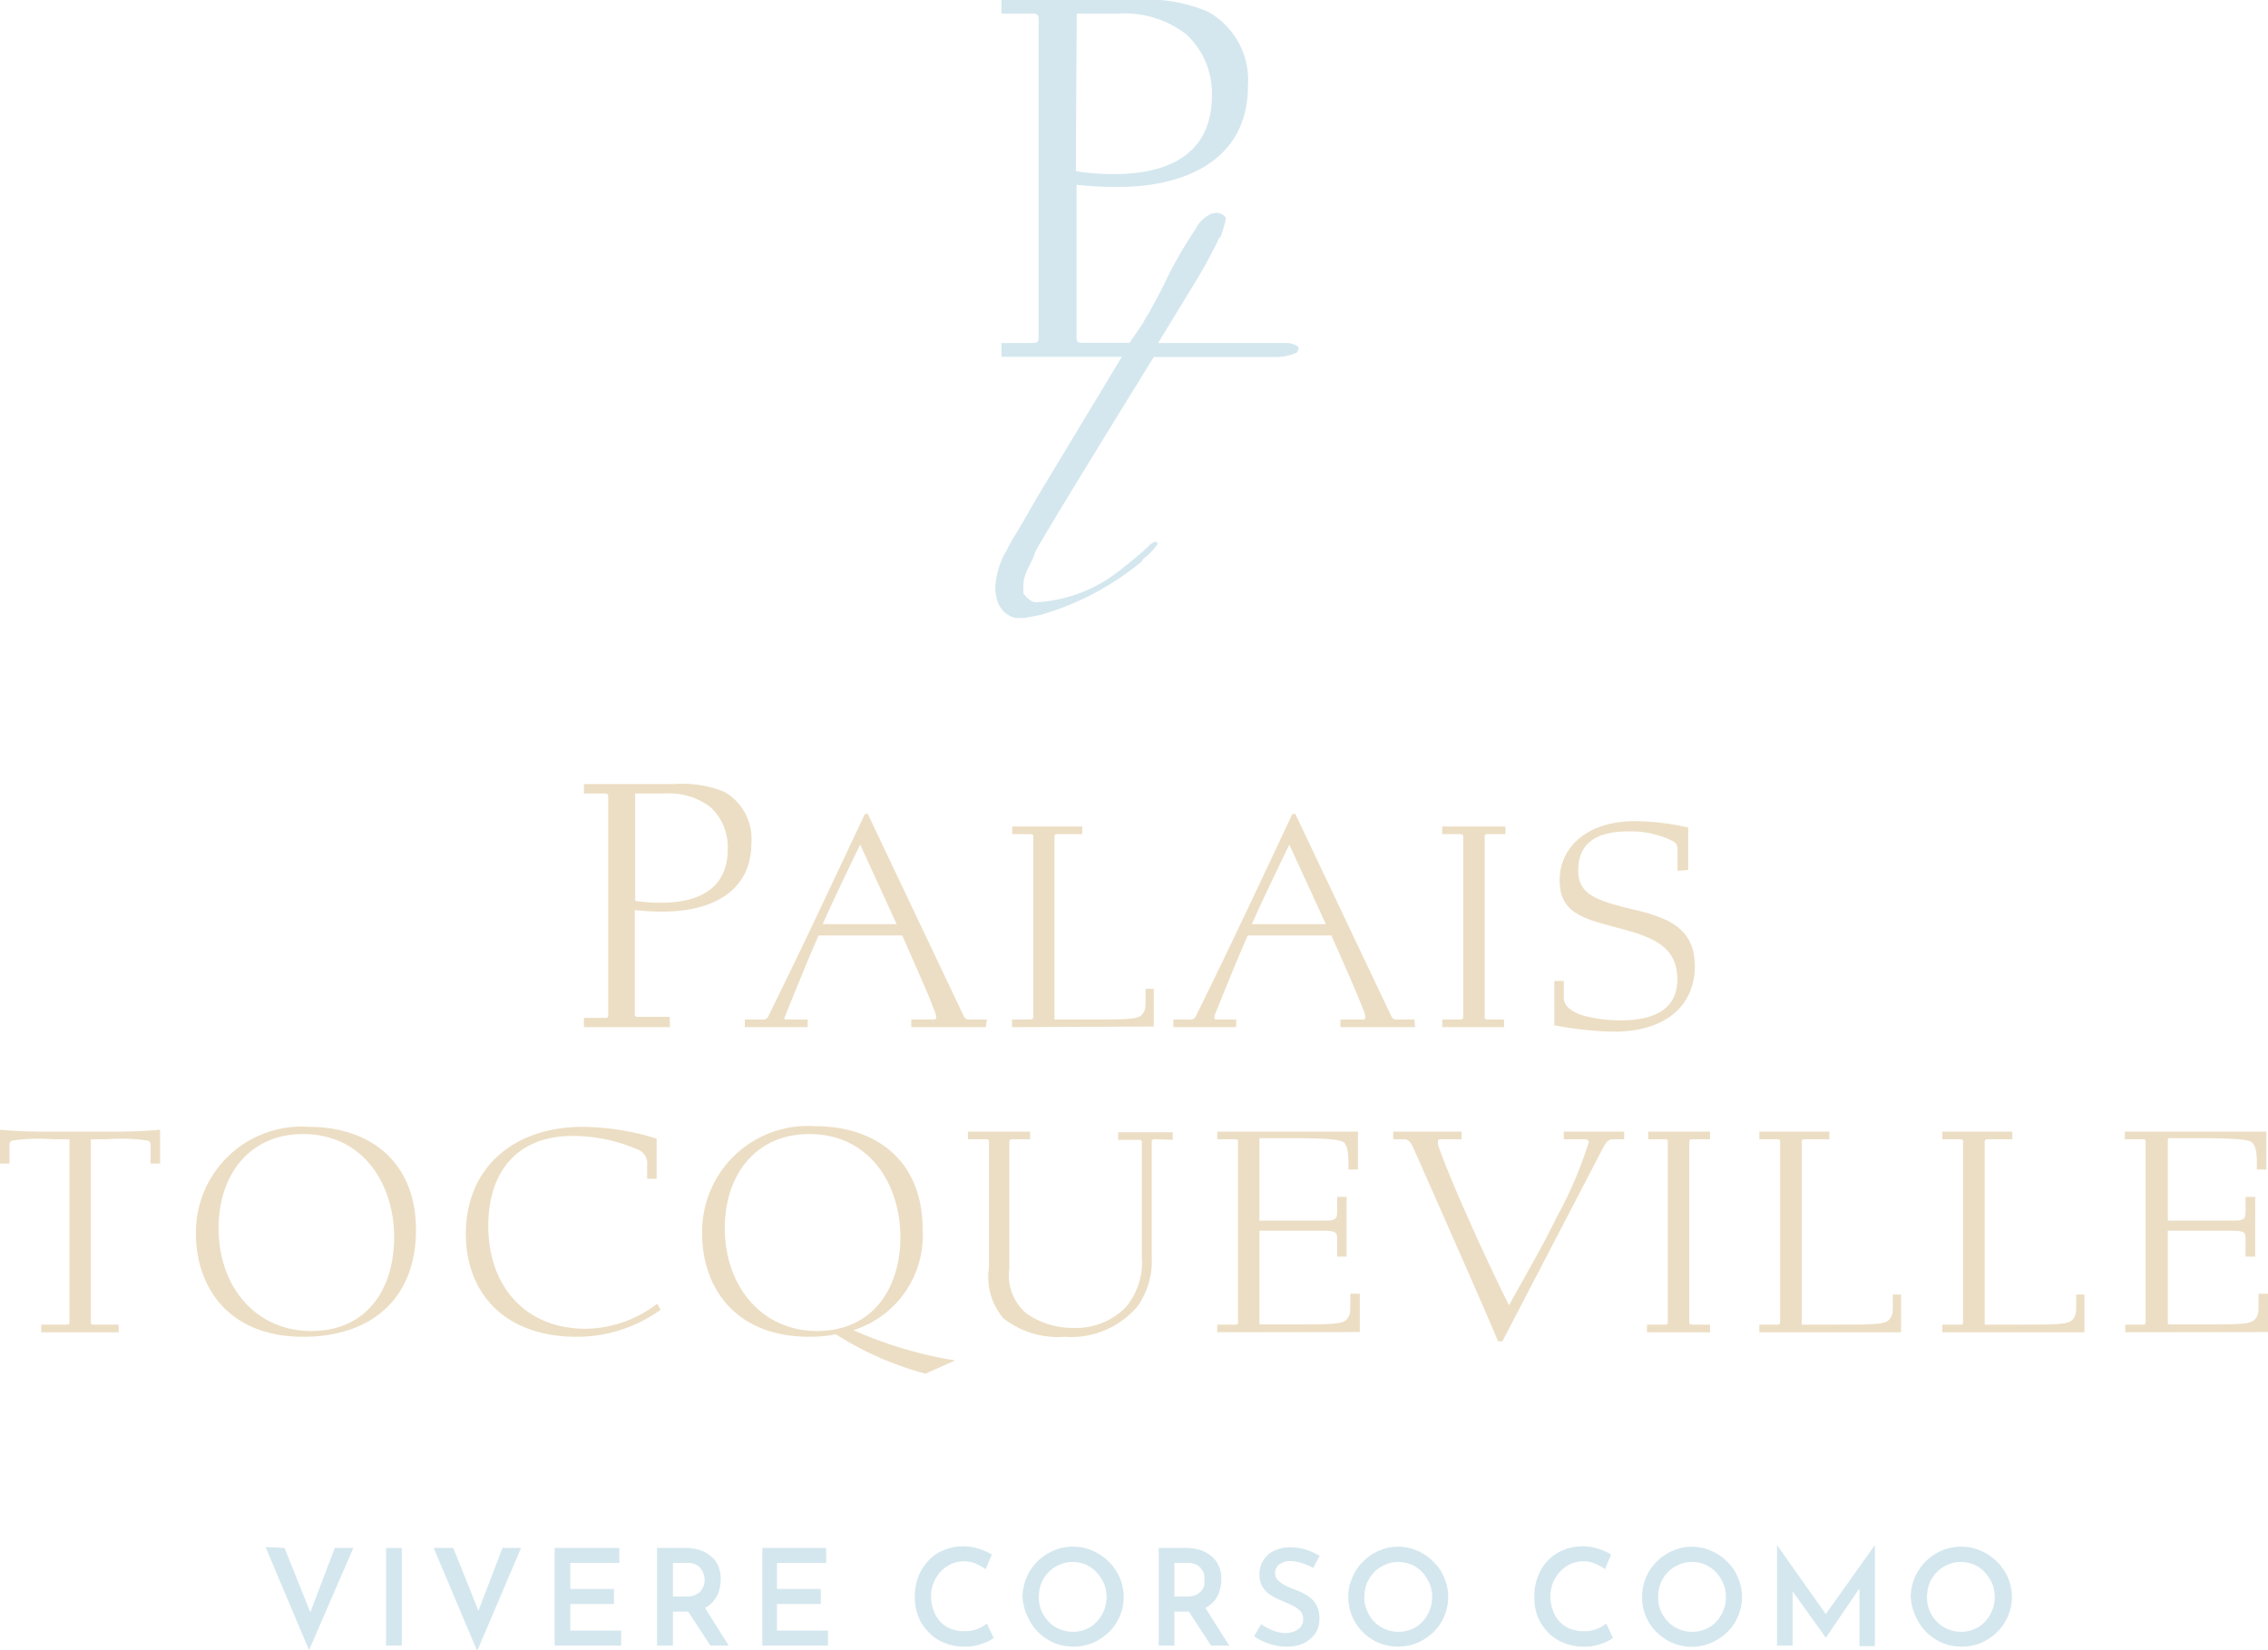 <svg id="Livello_1" data-name="Livello 1" xmlns="http://www.w3.org/2000/svg" viewBox="0 0 110.08 80.1"><defs><style>.cls-1{fill:#d4e7ee;}.cls-2{fill:#ecdec4;}</style></defs><path class="cls-1" d="M13.81,75.14l1.49,3.72-.43-.09,1.38-3.63h.9L15,80.1l-2.11-5Z"/><path class="cls-1" d="M18.74,75.14h.76v4.74h-.76Z"/><path class="cls-1" d="M22,75.14l1.49,3.72L23,78.77l1.39-3.63h.9l-2.13,5-2.11-5Z"/><path class="cls-1" d="M26.92,75.14h3.14v.73H27.68v1.26H29.8v.73H27.68v1.29h2.47v.73H26.92Z"/><path class="cls-1" d="M33.24,75.14a2.26,2.26,0,0,1,.71.1,1.53,1.53,0,0,1,.55.3,1.19,1.19,0,0,1,.36.47,1.64,1.64,0,0,1,.12.65,2.1,2.1,0,0,1-.08.56,1.41,1.41,0,0,1-.28.51,1.48,1.48,0,0,1-.5.37,2,2,0,0,1-.77.13h-.69v1.65h-.77V75.14Zm.09,2.36a1,1,0,0,0,.42-.08.79.79,0,0,0,.27-.2,1,1,0,0,0,.14-.27.87.87,0,0,0,0-.52.84.84,0,0,0-.13-.27.61.61,0,0,0-.26-.21.83.83,0,0,0-.41-.08h-.7V77.5Zm.83.46,1.21,1.92h-.89L33.25,78Z"/><path class="cls-1" d="M37,75.14H40.1v.73H37.71v1.26h2.13v.73H37.71v1.29h2.48v.73H37Z"/><path class="cls-1" d="M48.23,79.51a2.35,2.35,0,0,1-.31.18,2.54,2.54,0,0,1-.49.17,2.1,2.1,0,0,1-.63.07,2.4,2.4,0,0,1-1-.2,2,2,0,0,1-.75-.52,2.29,2.29,0,0,1-.48-.75,2.55,2.55,0,0,1-.17-.92,2.84,2.84,0,0,1,.17-1,2.4,2.4,0,0,1,.49-.78,2,2,0,0,1,.74-.51,2.43,2.43,0,0,1,.94-.19,2.48,2.48,0,0,1,.8.13,2.82,2.82,0,0,1,.6.27l-.3.71a3.14,3.14,0,0,0-.46-.26,1.52,1.52,0,0,0-.62-.12,1.49,1.49,0,0,0-.59.13,1.82,1.82,0,0,0-.51.36,1.77,1.77,0,0,0-.34.54,1.65,1.65,0,0,0-.13.66,1.87,1.87,0,0,0,.12.68,1.5,1.5,0,0,0,.32.55,1.41,1.41,0,0,0,.51.35,1.69,1.69,0,0,0,.66.12,1.61,1.61,0,0,0,.65-.11,1.9,1.9,0,0,0,.45-.26Z"/><path class="cls-1" d="M49.63,77.52a2.41,2.41,0,0,1,.19-.93,2.48,2.48,0,0,1,.52-.78,2.52,2.52,0,0,1,.77-.53,2.31,2.31,0,0,1,1-.2,2.25,2.25,0,0,1,.93.2,2.52,2.52,0,0,1,1.31,1.31,2.37,2.37,0,0,1,0,1.86,2.45,2.45,0,0,1-.53.78,2.73,2.73,0,0,1-.78.52,2.42,2.42,0,0,1-.94.18,2.46,2.46,0,0,1-.94-.18,2.68,2.68,0,0,1-.77-.52,2.43,2.43,0,0,1-.52-.77A2.47,2.47,0,0,1,49.63,77.52Zm.79,0a1.76,1.76,0,0,0,.12.66,1.7,1.7,0,0,0,.36.54,1.47,1.47,0,0,0,.53.36,1.57,1.57,0,0,0,.65.13,1.53,1.53,0,0,0,.64-.13,1.32,1.32,0,0,0,.51-.36,1.68,1.68,0,0,0,.35-.54,1.75,1.75,0,0,0,.13-.65,1.86,1.86,0,0,0-.13-.67,2,2,0,0,0-.36-.54,1.5,1.5,0,0,0-.52-.37,1.7,1.7,0,0,0-.64-.13,1.58,1.58,0,0,0-.65.14,1.65,1.65,0,0,0-.87.9A1.84,1.84,0,0,0,50.42,77.51Z"/><path class="cls-1" d="M57.53,75.14a2.37,2.37,0,0,1,.72.1,1.62,1.62,0,0,1,.55.3,1.26,1.26,0,0,1,.35.47,1.48,1.48,0,0,1,.13.65,1.77,1.77,0,0,1-.09.56,1.26,1.26,0,0,1-.27.51,1.53,1.53,0,0,1-.51.37,1.94,1.94,0,0,1-.77.13H57v1.65h-.76V75.14Zm.1,2.36a1.08,1.08,0,0,0,.42-.08.67.67,0,0,0,.26-.2.64.64,0,0,0,.14-.27.85.85,0,0,0,0-.26,1.27,1.27,0,0,0,0-.26.87.87,0,0,0-.14-.27.58.58,0,0,0-.25-.21.86.86,0,0,0-.41-.08H57V77.5Zm.82.46,1.21,1.92h-.88L57.55,78Z"/><path class="cls-1" d="M63.74,76.11a3.25,3.25,0,0,0-.54-.23,1.65,1.65,0,0,0-.55-.1.87.87,0,0,0-.56.16.52.52,0,0,0-.2.43.49.49,0,0,0,.14.34,1.66,1.66,0,0,0,.36.26l.47.2a2.35,2.35,0,0,1,.43.19,2,2,0,0,1,.38.26,1.13,1.13,0,0,1,.27.39,1.42,1.42,0,0,1,.1.57,1.3,1.3,0,0,1-.18.68,1.46,1.46,0,0,1-.55.49,1.87,1.87,0,0,1-.85.18,2.72,2.72,0,0,1-.58-.06,3.11,3.11,0,0,1-.54-.18,2.37,2.37,0,0,1-.47-.26l.34-.59a1.55,1.55,0,0,0,.36.21,2.05,2.05,0,0,0,.41.16,1.51,1.51,0,0,0,.41.06,1.16,1.16,0,0,0,.4-.07.77.77,0,0,0,.33-.22.57.57,0,0,0,.13-.4.53.53,0,0,0-.11-.34,1,1,0,0,0-.31-.25,2.46,2.46,0,0,0-.4-.19L62,77.61a2.43,2.43,0,0,1-.44-.26,1.23,1.23,0,0,1-.31-.37,1.15,1.15,0,0,1-.12-.55,1.28,1.28,0,0,1,.18-.68,1.24,1.24,0,0,1,.5-.46,1.8,1.8,0,0,1,.75-.18,2.64,2.64,0,0,1,.85.12,2.91,2.91,0,0,1,.64.3Z"/><path class="cls-1" d="M65.44,77.52a2.24,2.24,0,0,1,.19-.93,2.32,2.32,0,0,1,.52-.78,2.41,2.41,0,0,1,.77-.53,2.26,2.26,0,0,1,.94-.2,2.33,2.33,0,0,1,.94.2,2.41,2.41,0,0,1,.77.53,2.21,2.21,0,0,1,.53.78,2.37,2.37,0,0,1,0,1.86,2.3,2.3,0,0,1-.53.78,2.73,2.73,0,0,1-.78.52,2.52,2.52,0,0,1-1.87,0,2.55,2.55,0,0,1-.77-.52,2.41,2.41,0,0,1-.71-1.71Zm.78,0a1.59,1.59,0,0,0,.13.66,1.53,1.53,0,0,0,.35.54,1.47,1.47,0,0,0,.53.36,1.57,1.57,0,0,0,.65.13,1.53,1.53,0,0,0,.64-.13,1.43,1.43,0,0,0,.52-.36,1.66,1.66,0,0,0,.34-.54,1.57,1.57,0,0,0,.13-.65,1.67,1.67,0,0,0-.13-.67,1.93,1.93,0,0,0-.35-.54,1.59,1.59,0,0,0-.52-.37,1.75,1.75,0,0,0-.65-.13,1.53,1.53,0,0,0-.64.14,1.77,1.77,0,0,0-.53.36,1.93,1.93,0,0,0-.35.54A1.84,1.84,0,0,0,66.22,77.51Z"/><path class="cls-1" d="M78.29,79.51a2.35,2.35,0,0,1-.31.18,2.54,2.54,0,0,1-.49.17,2.1,2.1,0,0,1-.63.07,2.4,2.4,0,0,1-1-.2,2,2,0,0,1-.75-.52,2.29,2.29,0,0,1-.48-.75,2.54,2.54,0,0,1-.16-.92,2.62,2.62,0,0,1,.17-1,2.22,2.22,0,0,1,.48-.78,2.13,2.13,0,0,1,.74-.51,2.47,2.47,0,0,1,1.74-.06,2.82,2.82,0,0,1,.6.27l-.3.71a2.69,2.69,0,0,0-.46-.26,1.48,1.48,0,0,0-.61-.12,1.54,1.54,0,0,0-.6.13,1.64,1.64,0,0,0-.5.36,1.79,1.79,0,0,0-.35.54,1.85,1.85,0,0,0-.13.66,1.87,1.87,0,0,0,.12.68,1.43,1.43,0,0,0,.83.9,1.76,1.76,0,0,0,.66.12,1.61,1.61,0,0,0,.65-.11,1.57,1.57,0,0,0,.45-.26Z"/><path class="cls-1" d="M79.7,77.52a2.41,2.41,0,0,1,.18-.93,2.35,2.35,0,0,1,.53-.78,2.3,2.3,0,0,1,.77-.53,2.29,2.29,0,0,1,1.87,0,2.35,2.35,0,0,1,.78.53,2.21,2.21,0,0,1,.53.78,2.37,2.37,0,0,1,0,1.86,2.3,2.3,0,0,1-.53.78,2.73,2.73,0,0,1-.78.52,2.4,2.4,0,0,1-2.64-.52,2.3,2.3,0,0,1-.53-.77A2.46,2.46,0,0,1,79.7,77.52Zm.78,0a1.76,1.76,0,0,0,.12.66,1.7,1.7,0,0,0,.36.54,1.47,1.47,0,0,0,.53.36,1.57,1.57,0,0,0,.65.13,1.53,1.53,0,0,0,.64-.13,1.43,1.43,0,0,0,.52-.36,1.66,1.66,0,0,0,.34-.54,1.57,1.57,0,0,0,.13-.65,1.67,1.67,0,0,0-.13-.67,2.18,2.18,0,0,0-.35-.54,1.54,1.54,0,0,0-.53-.37,1.66,1.66,0,0,0-.64-.13,1.58,1.58,0,0,0-.65.14,1.65,1.65,0,0,0-.87.9A1.84,1.84,0,0,0,80.48,77.51Z"/><path class="cls-1" d="M86.25,79.88V75h0l2.55,3.61-.32-.07L91,75h0v4.91h-.75v-3.2l0,.39L88.62,79.5h0l-1.74-2.43.13-.36v3.17Z"/><path class="cls-1" d="M92.74,77.52a2.41,2.41,0,0,1,.19-.93,2.48,2.48,0,0,1,.52-.78,2.52,2.52,0,0,1,.77-.53,2.31,2.31,0,0,1,1-.2,2.25,2.25,0,0,1,.93.2,2.52,2.52,0,0,1,1.31,1.31,2.37,2.37,0,0,1,0,1.86,2.45,2.45,0,0,1-.53.78,2.73,2.73,0,0,1-.78.52,2.42,2.42,0,0,1-.94.18,2.46,2.46,0,0,1-.94-.18,2.68,2.68,0,0,1-.77-.52,2.43,2.43,0,0,1-.52-.77A2.47,2.47,0,0,1,92.74,77.52Zm.79,0a1.76,1.76,0,0,0,.12.66,1.7,1.7,0,0,0,.36.54,1.47,1.47,0,0,0,.53.36,1.57,1.57,0,0,0,.65.13,1.53,1.53,0,0,0,.64-.13,1.32,1.32,0,0,0,.51-.36,1.68,1.68,0,0,0,.35-.54,1.75,1.75,0,0,0,.13-.65,1.86,1.86,0,0,0-.13-.67,2,2,0,0,0-.36-.54,1.5,1.5,0,0,0-.52-.37,1.7,1.7,0,0,0-.64-.13,1.58,1.58,0,0,0-.65.14,1.65,1.65,0,0,0-.87.9A1.84,1.84,0,0,0,93.53,77.51Z"/><path class="cls-2" d="M32.52,49.86l-2.36,0-1.82,0v-.45h1c.15,0,.18,0,.18-.18,0-.54,0-2.6,0-5.27s0-4.72,0-5.26c0-.13,0-.18-.18-.18h-1v-.46l1.93,0,2.49,0a5.28,5.28,0,0,1,2.4.38,2.62,2.62,0,0,1,1.31,2.48c0,2.56-2.25,3.33-4.24,3.33a12.86,12.86,0,0,1-1.42-.07c0,2.52,0,4.51,0,5,0,.13,0,.18.18.18h1.51ZM30.83,38.52c0,.39,0,2.77,0,5.21a7.87,7.87,0,0,0,1.26.09c2.09,0,3.23-.89,3.23-2.58a2.62,2.62,0,0,0-.85-2.07,3.34,3.34,0,0,0-2.25-.65Z"/><path class="cls-2" d="M47.85,49.86l-1.83,0-1.79,0v-.37h1c.15,0,.21,0,.21-.12a1.48,1.48,0,0,0-.12-.4c-.3-.79-.91-2.16-1.53-3.56-.73,0-1.69,0-2.06,0s-1.25,0-2,0c-.44,1-.88,2.08-1.61,3.88a.61.61,0,0,0-.05.15s0,.05.09.05H39.2v.37l-1.59,0-1.46,0v-.37H37a.28.28,0,0,0,.31-.2c1.84-3.73,3.1-6.46,4.67-9.78h.14l4.65,9.8c.08.15.12.18.3.18h.83ZM41.75,41c-.87,1.79-1.36,2.83-1.82,3.86.64,0,1.44,0,1.79,0s1,0,1.8,0Z"/><path class="cls-2" d="M49.12,49.86v-.37H50c.12,0,.15-.05.15-.15,0-.45,0-2.15,0-4.35s0-3.9,0-4.35c0-.1,0-.15-.15-.15h-.87v-.37l1.61,0,1.79,0v.37H51.33c-.12,0-.15,0-.15.15,0,.45,0,2.06,0,4.25s0,4,0,4.6h1.65c1.78,0,2.37,0,2.58-.22s.19-.38.19-1V48H56v1.83Z"/><path class="cls-2" d="M68.68,49.86l-1.83,0-1.79,0v-.37h1c.15,0,.21,0,.21-.12a1.48,1.48,0,0,0-.12-.4c-.3-.79-.91-2.16-1.53-3.56-.73,0-1.69,0-2.06,0s-1.25,0-2,0c-.44,1-.88,2.08-1.61,3.88a.61.61,0,0,0,0,.15s0,.05.09.05H60v.37l-1.59,0-1.46,0v-.37h.8a.28.28,0,0,0,.31-.2c1.84-3.73,3.1-6.46,4.67-9.78h.14l4.65,9.8c.08.15.12.18.3.18h.83ZM62.58,41c-.87,1.79-1.36,2.83-1.82,3.86.64,0,1.44,0,1.79,0s1,0,1.8,0Z"/><path class="cls-2" d="M73,49.86H70v-.37h.87c.12,0,.15-.05.15-.15,0-.45,0-2.15,0-4.35s0-3.9,0-4.35c0-.1,0-.15-.15-.15H70v-.37l1.51,0,1.56,0v.37h-.86c-.12,0-.15,0-.15.15,0,.45,0,2.15,0,4.35s0,3.9,0,4.35c0,.1,0,.15.15.15H73Z"/><path class="cls-2" d="M81.42,42.27v-.82c0-.39,0-.47-.19-.6A4.52,4.52,0,0,0,79,40.36c-1.75,0-2.4.76-2.4,1.89s.79,1.46,2.77,1.92c1.77.42,2.89,1,2.89,2.73,0,1.9-1.4,3.18-3.93,3.18a17.18,17.18,0,0,1-2.89-.31c0-.15,0-.5,0-1.15v-1h.46v.81c0,.34.27.65.92.86a6.86,6.86,0,0,0,1.85.24c2.49,0,2.74-1.27,2.74-2,0-1.69-1.37-2.09-3-2.52s-2.71-.73-2.71-2.28,1.26-2.87,3.66-2.87a12,12,0,0,1,2.58.31c0,.19,0,.83,0,1.21v.85Z"/><path class="cls-1" d="M62.53,16.65l-6.32,0,1.53-2.51a26.48,26.48,0,0,0,1.39-2.49c0-.07.08-.11.11-.15a7.18,7.18,0,0,0,.26-.87c0-.15-.26-.29-.44-.3-.54,0-1,.67-1,.74a21.75,21.75,0,0,0-1.39,2.37c-.07.22-.91,1.76-.91,1.76a4.27,4.27,0,0,0-.26.44c-.12.21-.55.81-.68,1h-2.3c-.22,0-.27-.07-.27-.26,0-.79,0-3.71,0-7.41a17.6,17.6,0,0,0,2.1.1c2.91,0,6.22-1.14,6.22-4.9A3.79,3.79,0,0,0,58.61.56,7.54,7.54,0,0,0,55.09,0L51.44,0,48.61,0V.66h1.53c.21,0,.27.08.27.27,0,.79,0,3.81,0,7.73s0,6.94,0,7.73c0,.19-.06.26-.27.26H48.61v.67l2.67,0,3.17,0-4.1,6.8s-.8,1.42-1.17,2c-.11.19-.4.74-.4.74s-.11.18-.11.21a3.85,3.85,0,0,0-.36,1.43c0,1.28.87,1.5,1.06,1.5,0,0,.36,0,.36,0l.77-.15a13.58,13.58,0,0,0,4.85-2.54c.11-.07.08-.14.19-.22a2.94,2.94,0,0,0,.65-.69.15.15,0,0,0-.11-.11.75.75,0,0,0-.33.22c-.29.29-.93.81-1.39,1.17a7.13,7.13,0,0,1-4,1.55l-.14,0c-.15,0-.55-.33-.55-.47s0-.22,0-.33c0-.62.44-1.14.55-1.57,0-.19,5.78-9.53,5.78-9.53h2.93l3.07,0a2.51,2.51,0,0,0,.95-.22s.08-.11.08-.22S62.64,16.65,62.53,16.65ZM52.26.66h2a4.91,4.91,0,0,1,3.31,1,3.88,3.88,0,0,1,1.25,3c0,2.49-1.67,3.79-4.74,3.79a11.46,11.46,0,0,1-1.86-.14C52.23,4.74,52.26,1.24,52.26.66Z"/><path class="cls-2" d="M5.76,64.67l-1.9,0L2,64.67V64.3H3.22c.12,0,.15,0,.15-.15,0-.45,0-2,0-4.13s0-4.21,0-4.72H2.58a9.07,9.07,0,0,0-2,.07.23.23,0,0,0-.12.24v.87H0V54.84a23.34,23.34,0,0,0,2.34.09h3.1a23.26,23.26,0,0,0,2.33-.09v1.64H7.31v-.87a.23.23,0,0,0-.12-.24,9,9,0,0,0-2-.07H4.41c0,.58,0,2.81,0,4.72,0,2.1,0,3.68,0,4.13,0,.1,0,.15.15.15h1.2Z"/><path class="cls-2" d="M14.72,64.89c-3.72,0-5.21-2.52-5.21-5A5.13,5.13,0,0,1,15,54.7c2.89,0,5.19,1.64,5.19,5S18,64.89,14.72,64.89Zm4.41-4.84c0-2.52-1.46-5-4.43-5-2.6,0-4.09,2-4.09,4.56,0,2.86,1.81,5,4.5,5S19.13,62.58,19.13,60.05Z"/><path class="cls-2" d="M32.06,63.58A6.92,6.92,0,0,1,28,64.89c-3.59,0-5.39-2.2-5.39-5,0-3.1,2.2-5.19,5.69-5.19a12.4,12.4,0,0,1,3.57.57v1.95h-.46v-.68a.72.72,0,0,0-.48-.75,8,8,0,0,0-3.14-.65c-2.74,0-4.09,1.8-4.09,4.36,0,3.07,1.93,5,4.7,5a5.77,5.77,0,0,0,3.5-1.22Z"/><path class="cls-2" d="M44.92,66.68a15.47,15.47,0,0,1-4.35-1.91,6.55,6.55,0,0,1-1.28.12c-3.72,0-5.21-2.52-5.21-5a5.13,5.13,0,0,1,5.51-5.22c2.89,0,5.19,1.64,5.19,5a4.82,4.82,0,0,1-3.36,4.9,20.19,20.19,0,0,0,4.94,1.47v0ZM43.7,60.05c0-2.52-1.46-5-4.43-5-2.6,0-4.09,2-4.09,4.56,0,2.86,1.82,5,4.48,5S43.7,62.58,43.7,60.05Z"/><path class="cls-2" d="M56.05,55.3c-.12,0-.15.05-.15.15,0,1.47,0,3.57,0,5.57a3.81,3.81,0,0,1-.68,2.38,4.21,4.21,0,0,1-3.55,1.49A4.29,4.29,0,0,1,48.71,64,3.08,3.08,0,0,1,48,61.52c0-.32,0-.75,0-2.3s0-3.32,0-3.77c0-.1,0-.15-.15-.15h-.87v-.37H50v.37h-.86c-.12,0-.15.05-.15.15,0,.45,0,2.34,0,3.78s0,2,0,2.35a2.41,2.41,0,0,0,.83,2.18,3.93,3.93,0,0,0,2.3.7,3.36,3.36,0,0,0,2.57-1.06A3.42,3.42,0,0,0,55.42,61c0-1.8,0-4,0-5.52,0-.1,0-.15-.15-.15h-1v-.37l1.42,0,1.23,0v.37Z"/><path class="cls-2" d="M59.08,64.67V64.3h.86c.12,0,.15,0,.15-.15,0-.45,0-2.15,0-4.35s0-3.9,0-4.35c0-.1,0-.15-.15-.15h-.86v-.37h6.83v1.84h-.46v-.28c0-.58-.06-.82-.19-1s-.81-.24-2.58-.24H61.13c0,.49,0,2,0,4h3c.62,0,.77,0,.77-.42V58.1h.46V61h-.46v-.89c0-.34-.15-.37-.77-.37h-3V60c0,1.71,0,3.63,0,4.29h1.64c1.77,0,2.37,0,2.58-.23s.19-.37.19-.95v-.31H66v1.86Z"/><path class="cls-2" d="M72.71,65.11c-.67-1.62-2.59-5.94-4.08-9.32-.15-.33-.24-.49-.52-.49h-.49v-.37l1.49,0,1.83,0v.37H70c-.17,0-.2,0-.2.09a.54.54,0,0,0,0,.19c.42,1.27,2,4.89,3.44,7.78,1.4-2.52,1.62-2.86,2.35-4.34a19.58,19.58,0,0,0,1.52-3.57c0-.09-.07-.15-.21-.15h-1v-.37l1.49,0,1.44,0v.37h-.49c-.24,0-.33.05-.54.43l-4.88,9.38Z"/><path class="cls-2" d="M83,64.67l-1.56,0-1.5,0V64.3h.86c.12,0,.15,0,.15-.15,0-.45,0-2.15,0-4.35s0-3.9,0-4.35c0-.1,0-.15-.15-.15H80v-.37H83v.37h-.86c-.12,0-.15.05-.15.15,0,.45,0,2.14,0,4.35s0,3.9,0,4.35c0,.1,0,.15.15.15H83Z"/><path class="cls-2" d="M85.39,64.67V64.3h.86c.12,0,.15,0,.15-.15,0-.45,0-2.15,0-4.35s0-3.9,0-4.35c0-.1,0-.15-.15-.15h-.86v-.37h3.4v.37H87.6c-.12,0-.15.05-.15.15,0,.45,0,2,0,4.24s0,4,0,4.61H89.1c1.77,0,2.37,0,2.58-.23s.19-.37.19-.95v-.28h.4v1.83Z"/><path class="cls-2" d="M94.27,64.67V64.3h.87c.11,0,.14,0,.14-.15,0-.45,0-2.15,0-4.35s0-3.9,0-4.35c0-.1,0-.15-.14-.15h-.87v-.37h3.4v.37H96.48c-.12,0-.15.05-.15.15,0,.45,0,2,0,4.24s0,4,0,4.61H98c1.77,0,2.37,0,2.58-.23s.19-.37.19-.95v-.28h.4v1.83Z"/><path class="cls-2" d="M103.15,64.67V64.3H104c.11,0,.14,0,.14-.15,0-.45,0-2.15,0-4.35s0-3.9,0-4.35c0-.1,0-.15-.14-.15h-.87v-.37H110v1.84h-.46v-.28c0-.58-.06-.82-.2-1s-.8-.24-2.57-.24h-1.55c0,.49,0,2,0,4h3c.63,0,.77,0,.77-.42V58.1h.47V61h-.47v-.89c0-.34-.14-.37-.77-.37h-3V60c0,1.71,0,3.63,0,4.29h1.63c1.78,0,2.37,0,2.58-.23s.19-.37.19-.95v-.31h.47v1.86Z"/></svg>